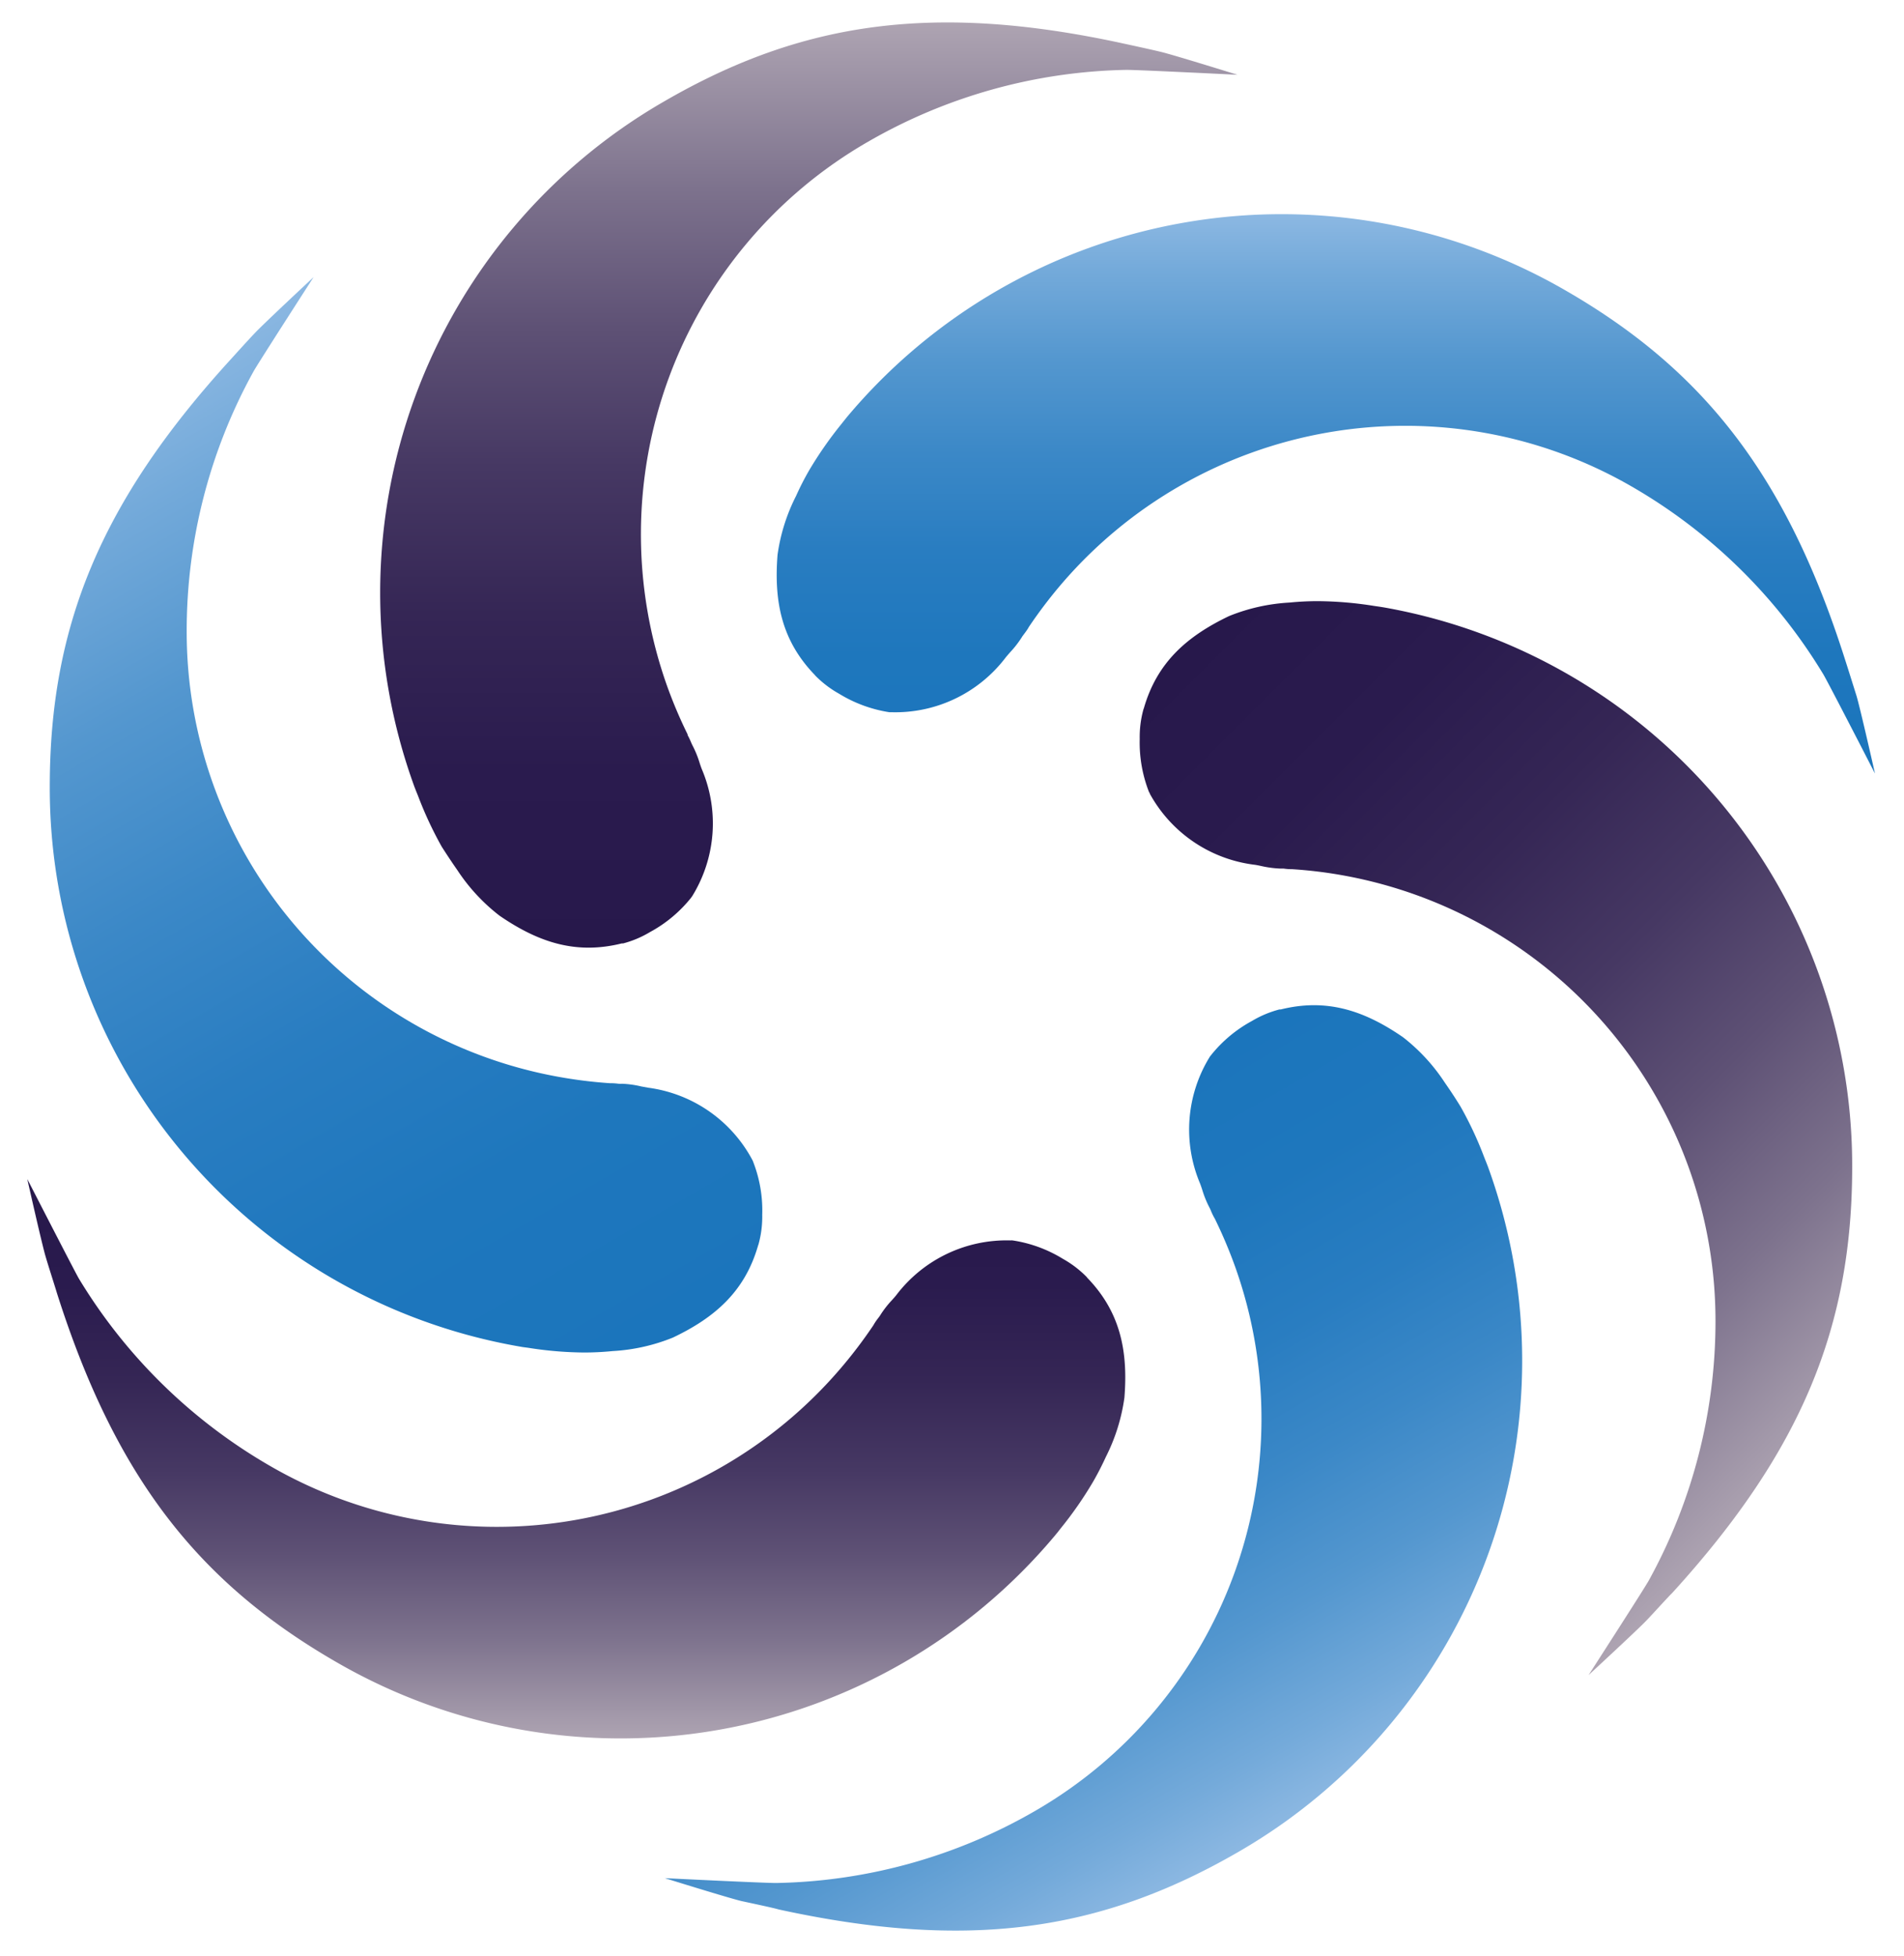 <svg id="Layer_1" data-name="Layer 1" xmlns="http://www.w3.org/2000/svg" xmlns:xlink="http://www.w3.org/1999/xlink" viewBox="0 0 241.4 247.98"><defs><style>.cls-1{fill:url(#linear-gradient);}.cls-2{fill:url(#linear-gradient-2);}.cls-3{fill:url(#linear-gradient-3);}.cls-4{fill:url(#linear-gradient-4);}.cls-5{fill:url(#linear-gradient-5);}.cls-6{fill:url(#linear-gradient-6);}</style><linearGradient id="linear-gradient" x1="142.35" y1="89.34" x2="233.6" y2="180.59" gradientUnits="userSpaceOnUse"><stop offset="0" stop-color="#27184b"/><stop offset="0.19" stop-color="#2a1b4e"/><stop offset="0.36" stop-color="#352655"/><stop offset="0.52" stop-color="#463863"/><stop offset="0.67" stop-color="#5e5175"/><stop offset="0.82" stop-color="#7d728d"/><stop offset="0.96" stop-color="#a399aa"/><stop offset="1" stop-color="#aea4b2"/></linearGradient><linearGradient id="linear-gradient-2" x1="168.1" y1="98.06" x2="168.1" y2="27.13" gradientUnits="userSpaceOnUse"><stop offset="0" stop-color="#1b75bc"/><stop offset="0.21" stop-color="#1e77bd"/><stop offset="0.4" stop-color="#297dc1"/><stop offset="0.57" stop-color="#3b88c7"/><stop offset="0.74" stop-color="#5497cf"/><stop offset="0.9" stop-color="#74aada"/><stop offset="1" stop-color="#8cb8e2"/></linearGradient><linearGradient id="linear-gradient-3" x1="102.55" y1="120.16" x2="102.55" y2="2.84" xlink:href="#linear-gradient"/><linearGradient id="linear-gradient-4" x1="78.67" y1="173.5" x2="9.05" y2="52.92" xlink:href="#linear-gradient-2"/><linearGradient id="linear-gradient-5" x1="73.08" y1="149.47" x2="73.08" y2="220.41" xlink:href="#linear-gradient"/><linearGradient id="linear-gradient-6" x1="114.84" y1="154.73" x2="160" y2="232.96" xlink:href="#linear-gradient-2"/></defs><title>rovo ai</title><path class="cls-1" d="M208.77,205.41c-1.18,1.24-7.36,6.94-7.36,6.94s7.18-11.13,7.64-12a68.06,68.06,0,0,0,8.45-32.88A57.39,57.39,0,0,0,170.42,111a56.39,56.39,0,0,0-6.57-.81h-.11a7.46,7.46,0,0,1-1-.08c-.16,0-.32,0-.45,0a13.53,13.53,0,0,1-2.42-.33c-.32-.07-.62-.13-.87-.16a17.6,17.6,0,0,1-13.22-9c0-.09-.09-.17-.12-.26a17.16,17.16,0,0,1-1.16-6.68,13.19,13.19,0,0,1,.47-3.75l.06-.16c1.65-5.73,5.38-9.08,10.8-11.67a23.82,23.82,0,0,1,7.65-1.71,36.31,36.31,0,0,1,3.63-.18,47,47,0,0,1,7.08.6l.69.1.51.08a71.88,71.88,0,0,1,59.44,70.92c0,20.25-6.38,36-22.84,54.06C211.68,202.24,209.67,204.47,208.77,205.41Z"/><path class="cls-2" d="M235.38,88.22c.49,1.64,2.34,9.84,2.34,9.84s-6.05-11.78-6.57-12.61A68.12,68.12,0,0,0,206.9,61.69a57.4,57.4,0,0,0-72.47,12.52,59.55,59.55,0,0,0-4,5.29.93.93,0,0,0-.05.1c-.17.28-.37.55-.55.79s-.2.26-.27.38a12.85,12.85,0,0,1-1.49,1.92c-.22.25-.42.48-.58.68a17.56,17.56,0,0,1-14.44,6.92l-.29,0a17.21,17.21,0,0,1-6.37-2.34,13.35,13.35,0,0,1-3-2.28l-.11-.13c-4.14-4.3-5.17-9.2-4.7-15.19a23.55,23.55,0,0,1,2.35-7.48,35.09,35.09,0,0,1,1.65-3.23,48.85,48.85,0,0,1,4.06-5.84l.43-.54.33-.41a71.88,71.88,0,0,1,91.14-16c17.53,10.12,28,23.51,35.4,46.81C234.09,84.11,235,87,235.38,88.22Z"/><path class="cls-3" d="M147.2,6.58c1.66.4,9.69,2.9,9.69,2.9s-13.23-.66-14.21-.62A68,68,0,0,0,110,18,57.4,57.4,0,0,0,84.59,87a58.74,58.74,0,0,0,2.59,6.1.41.41,0,0,0,0,.09,7.77,7.77,0,0,1,.42.88c.07.15.13.3.19.41a13.21,13.21,0,0,1,.92,2.26c.1.31.2.6.3.84a17.57,17.57,0,0,1-1.23,16l-.17.24a17,17,0,0,1-5.2,4.34A13.07,13.07,0,0,1,79,119.6l-.17,0c-5.79,1.44-10.55-.12-15.5-3.52A23.73,23.73,0,0,1,58,110.33c-.7-1-1.36-2-2-3a47.86,47.86,0,0,1-3-6.44l-.26-.64-.19-.49a71.87,71.87,0,0,1,31.7-86.93C101.8,2.66,118.61.32,142.5,5.53,143,5.64,145.93,6.27,147.2,6.58Z"/><path class="cls-4" d="M32.4,42.13c1.18-1.24,7.36-7,7.36-7s-7.18,11.13-7.64,12a68,68,0,0,0-8.45,32.87,57.33,57.33,0,0,0,47.08,56.5,59,59,0,0,0,6.57.82h.11a7.5,7.5,0,0,1,1,.07,3.93,3.93,0,0,0,.45,0,12.59,12.59,0,0,1,2.42.34l.87.16A17.57,17.57,0,0,1,95.36,147a1.23,1.23,0,0,1,.12.26A16.94,16.94,0,0,1,96.64,154a13.12,13.12,0,0,1-.47,3.74l-.06.17c-1.65,5.73-5.37,9.08-10.8,11.66a23.82,23.82,0,0,1-7.65,1.71,36.31,36.31,0,0,1-3.63.18,47,47,0,0,1-7.08-.6l-.69-.09-.51-.09A71.87,71.87,0,0,1,6.31,99.73c0-20.24,6.38-36,22.84-54.06C29.49,45.3,31.5,43.06,32.4,42.13Z"/><path class="cls-5" d="M5.79,159.32c-.49-1.64-2.33-9.85-2.33-9.85S9.51,161.26,10,162.09a68.07,68.07,0,0,0,24.24,23.75,57.35,57.35,0,0,0,72.47-12.52,59.41,59.41,0,0,0,4-5.28l.06-.1a7,7,0,0,1,.54-.8c.1-.13.2-.26.27-.37a12.44,12.44,0,0,1,1.49-1.93c.22-.24.42-.47.58-.67a17.54,17.54,0,0,1,14.45-6.92,1.32,1.32,0,0,1,.28,0,17,17,0,0,1,6.37,2.33,13.43,13.43,0,0,1,3,2.28l.11.14c4.14,4.29,5.18,9.19,4.7,15.18a23.88,23.88,0,0,1-2.34,7.49c-.5,1.09-1.05,2.17-1.66,3.22a48,48,0,0,1-4.06,5.84l-.43.55-.33.4a71.86,71.86,0,0,1-91.14,16c-17.53-10.12-28-23.51-35.4-46.81C7.08,163.43,6.15,160.56,5.79,159.32Z"/><path class="cls-6" d="M94,241c-1.67-.4-9.7-2.9-9.7-2.9s13.23.65,14.21.61a68,68,0,0,0,32.7-9.12,57.39,57.39,0,0,0,25.39-69,60,60,0,0,0-2.58-6.1l-.06-.1a8.56,8.56,0,0,1-.42-.87,3.42,3.42,0,0,0-.19-.42,12.89,12.89,0,0,1-.92-2.26c-.1-.31-.2-.6-.29-.83a17.56,17.56,0,0,1,1.22-16,2,2,0,0,1,.17-.23,17,17,0,0,1,5.2-4.35,13.4,13.4,0,0,1,3.48-1.46l.17,0c5.79-1.44,10.56.11,15.5,3.52a23.66,23.66,0,0,1,5.31,5.77c.7,1,1.36,2,2,3.05a46.08,46.08,0,0,1,3,6.43l.26.65.19.49a71.87,71.87,0,0,1-31.7,86.93c-17.53,10.12-34.35,12.46-58.24,7.25C98.18,241.89,95.24,241.27,94,241Z"/></svg>